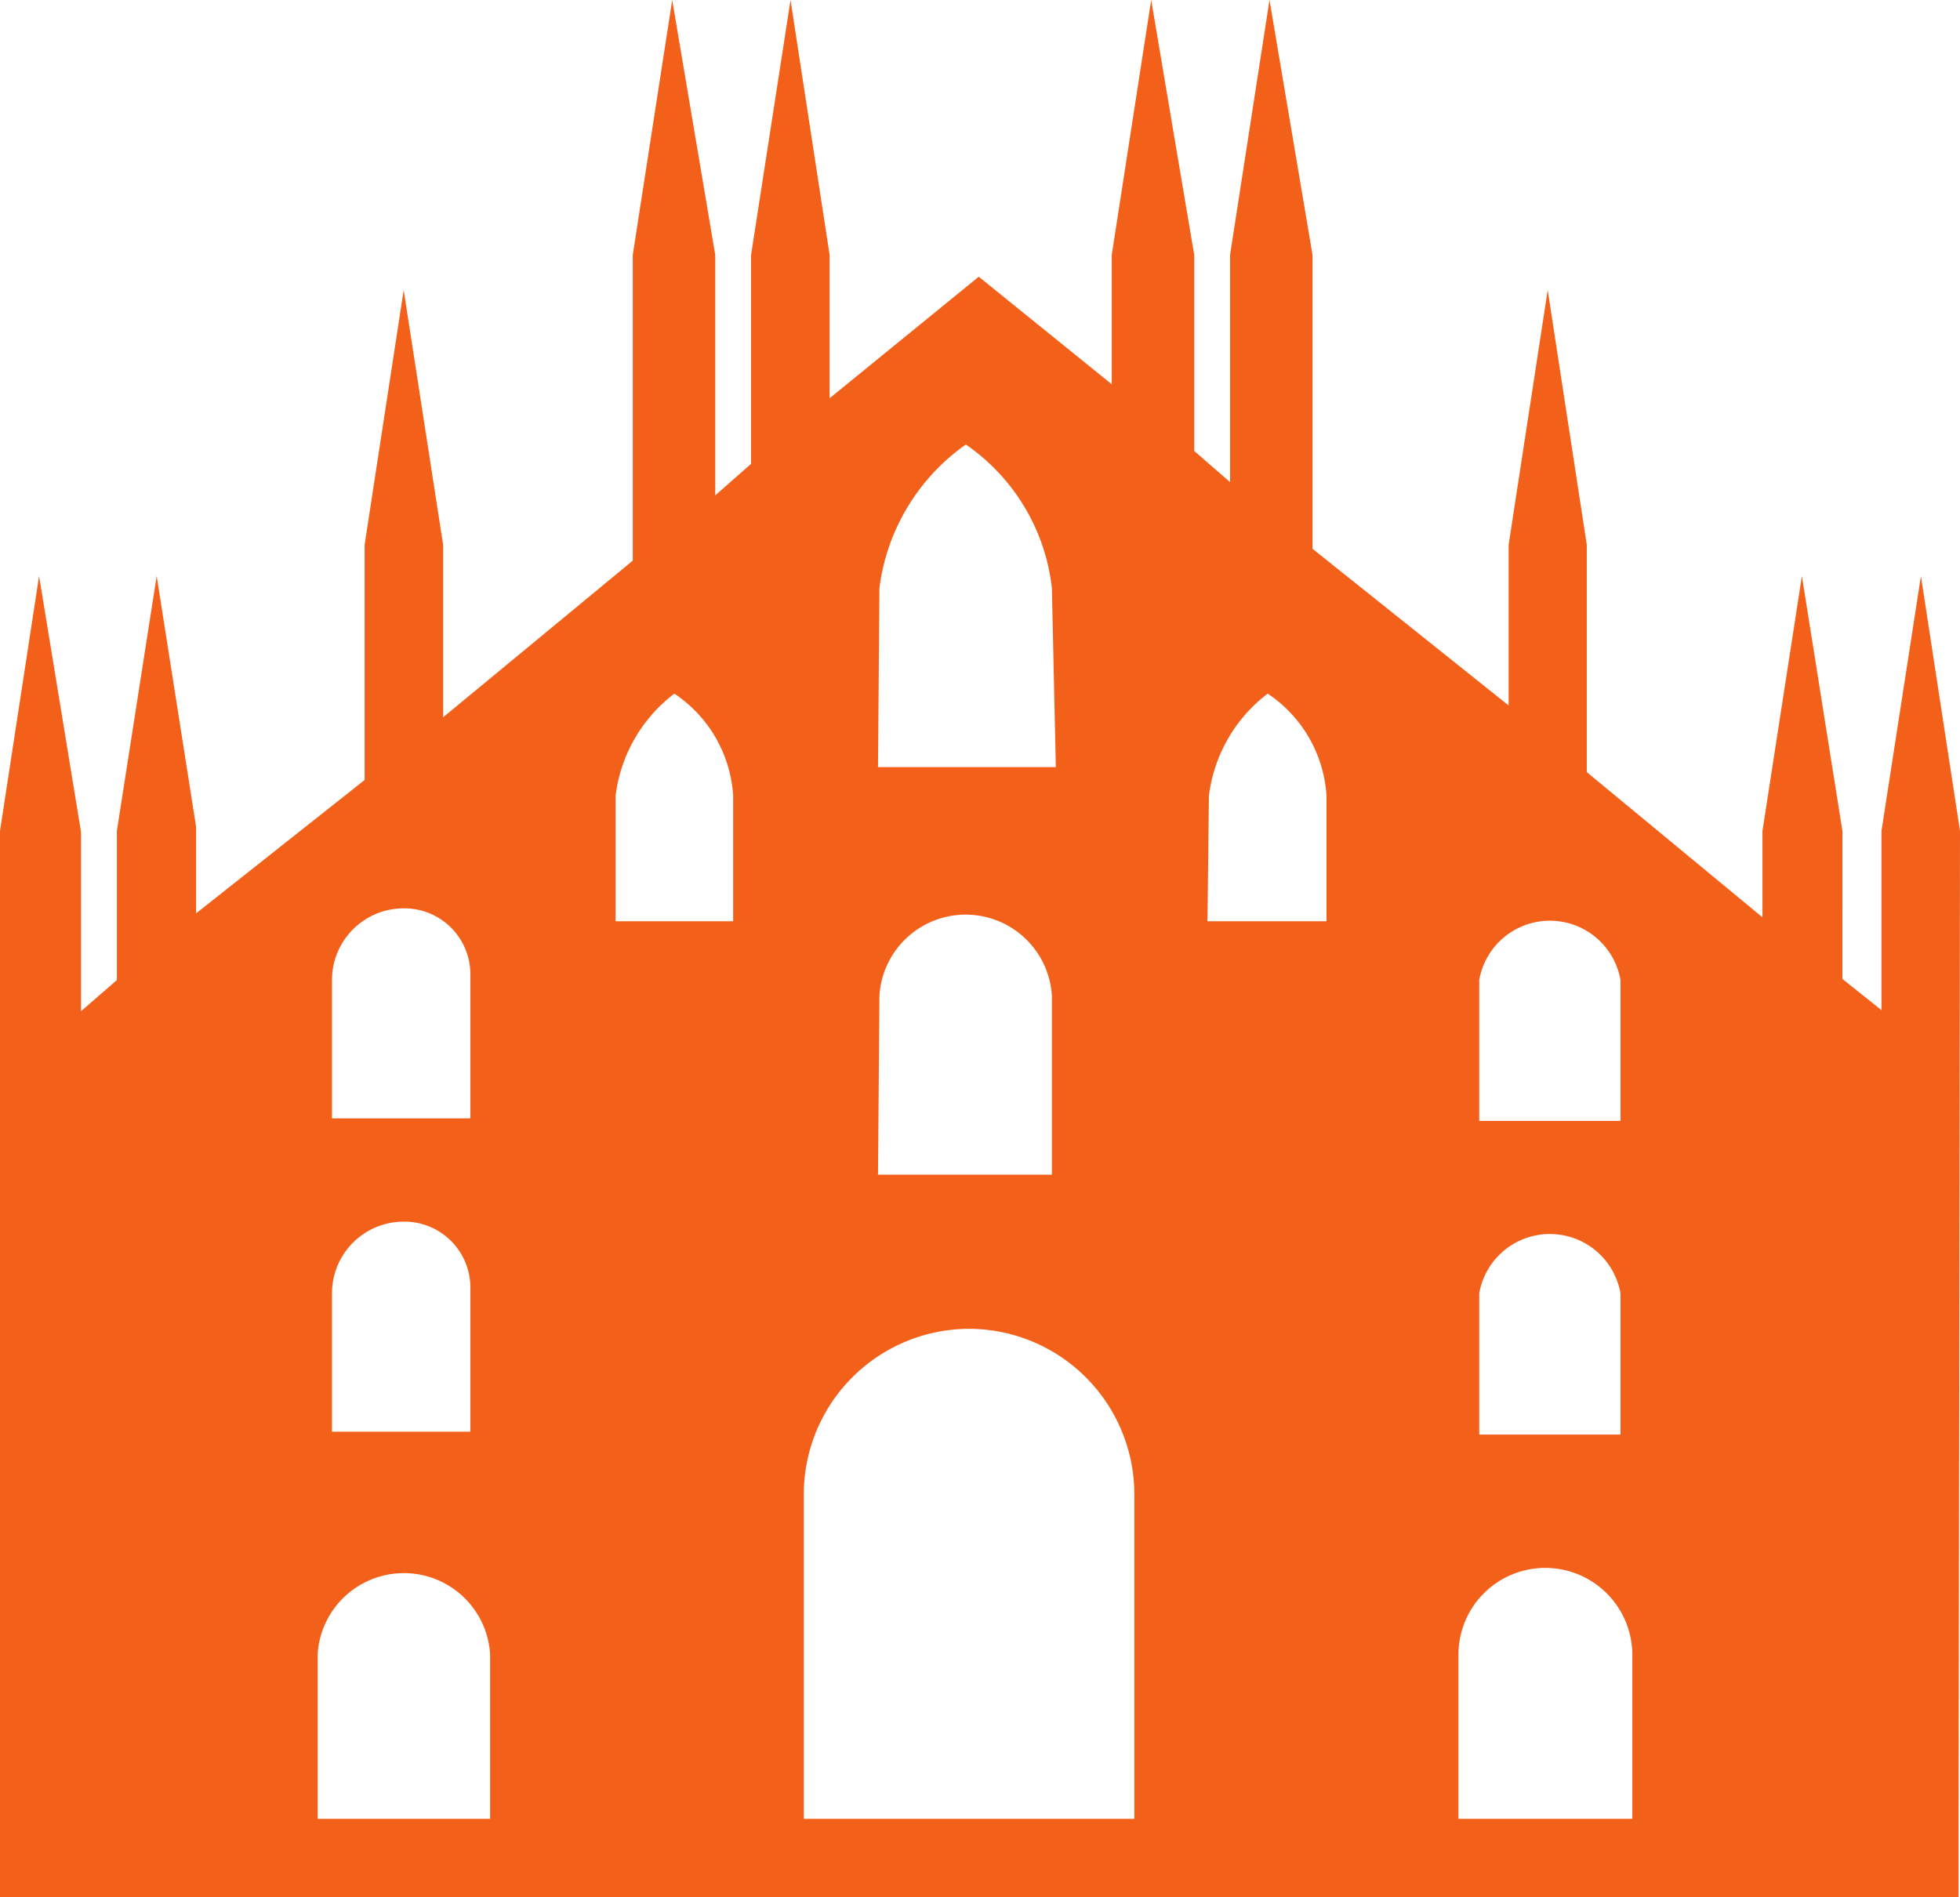 <svg id="milano" xmlns="http://www.w3.org/2000/svg" viewBox="0 0 54.67 52.92"><defs><style>.cls-1{fill:#f3601a;}</style></defs><path class="cls-1" d="M60.41,45.24l-1.09-7.11-1.1,7.11v5l-1.09-.87V45.24L56,38.13l-1.1,7.11v2.41L50,43.6V37.26l-1.09-7.11-1.09,7.11v4.48l-5.47-4.37v-8.2l-1.2-7.11-1.1,7.11v6.34l-1-.87V29.17l-1.2-7.11-1.1,7.11v3.61l-3.71-3-4.16,3.39v-4l-1.09-7.11-1.1,7.11V35l-1,.88V29.17l-1.2-7.11-1.1,7.11V37.7L18.1,42.07V37.26L17,30.15l-1.09,7.11v6.56l-4.7,3.72V45.13l-1.1-7L9,45.24V49.4l-1,.87v-5L6.83,38.13,5.74,45.24V75H60.37V73.23h0ZM47,49.4a2,2,0,0,1,3.94,0v3.93H47Zm0,8.74a2,2,0,0,1,3.94,0v3.94H47Zm1.86,7.66a2.43,2.43,0,0,1,2.41,2.4v4.6H46.42V68.2A2.42,2.42,0,0,1,48.82,65.8Zm-9.4-21.54a4.23,4.23,0,0,1,1.64-2.85,3.7,3.7,0,0,1,1.64,2.85v3.5H39.42Zm-9.19-5.8a5.79,5.79,0,0,1,2.41-4,5.63,5.63,0,0,1,2.4,4l.11,5H30.23Zm0,11.37a2.41,2.41,0,0,1,4.81,0v5H30.23Zm2.52,9.3a4.62,4.62,0,0,1,4.59,4.59V72.8H28.16V63.72A4.62,4.62,0,0,1,32.75,59.13ZM22.91,44.26a4.23,4.23,0,0,1,1.64-2.85,3.7,3.7,0,0,1,1.64,2.85v3.5H22.91ZM15,49.4a2,2,0,0,1,2-2,1.84,1.84,0,0,1,1.86,1.86v4H15Zm0,8.74a2,2,0,0,1,2-2A1.84,1.84,0,0,1,18.86,58v4H15ZM14.6,68.2a2.41,2.41,0,0,1,4.81,0v4.6H14.6Z" transform="translate(-5.74 -22.06)"/></svg>
